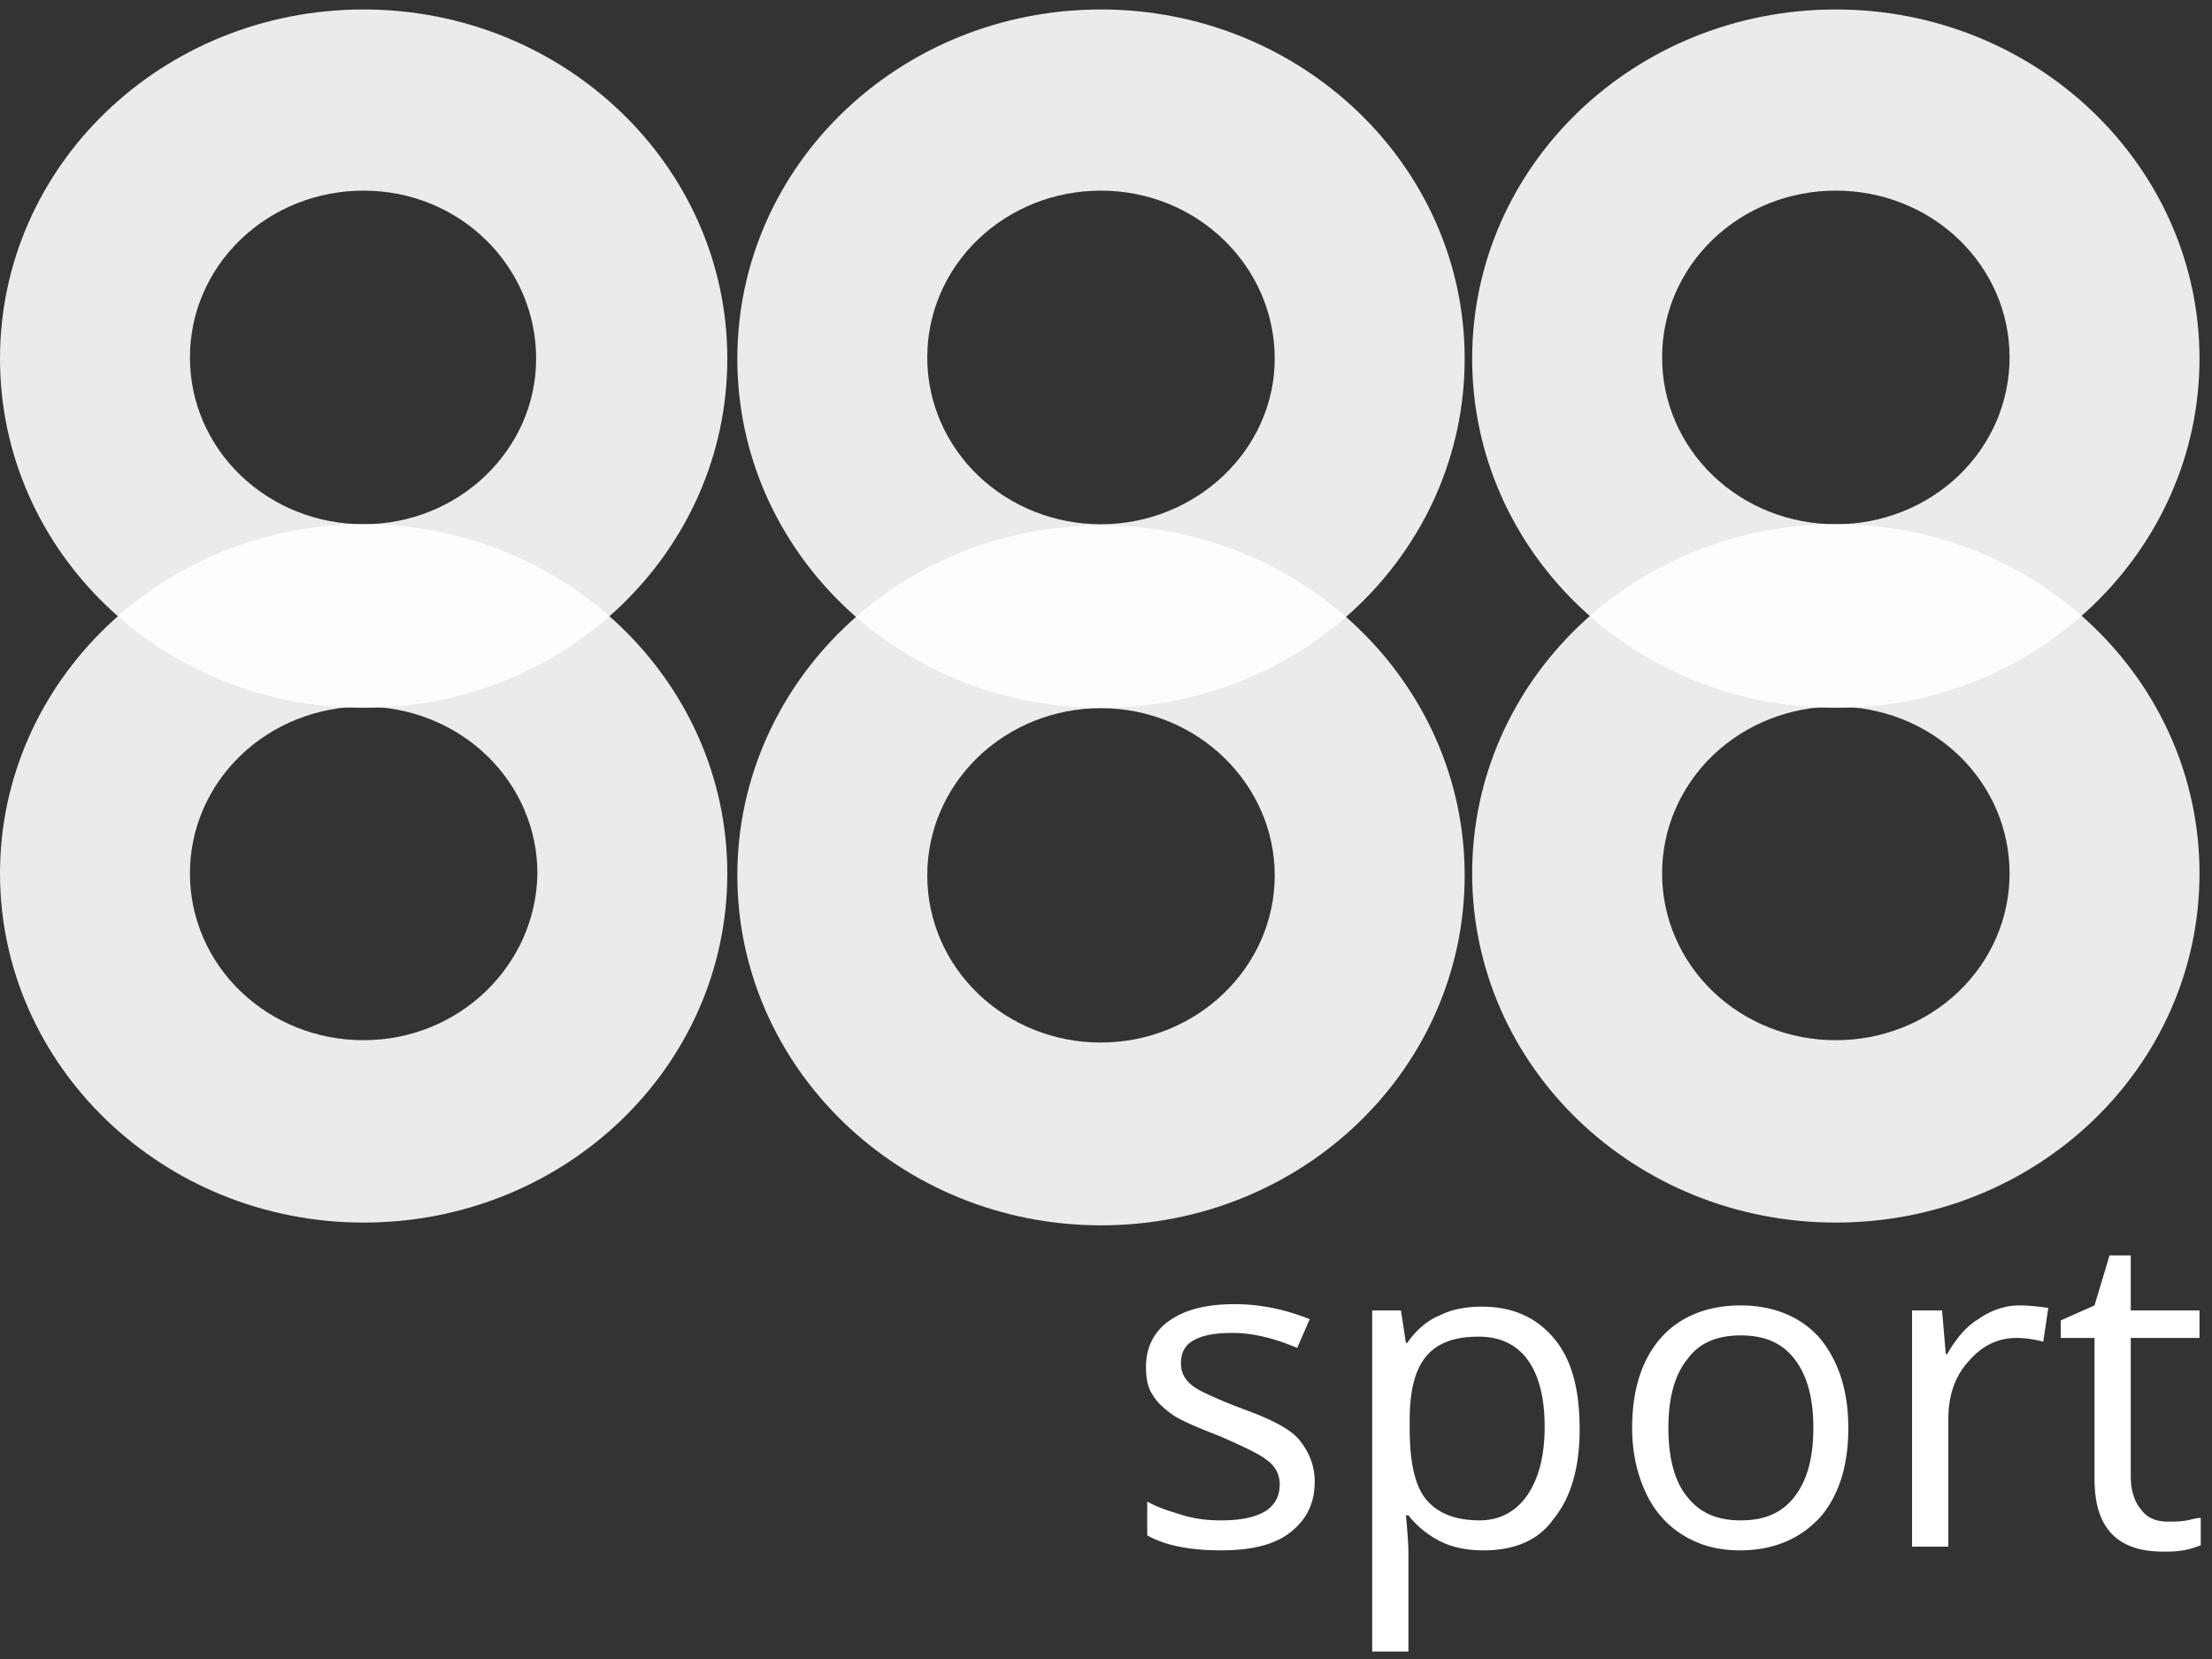 <svg width="176" height="132" xmlns="http://www.w3.org/2000/svg"><rect width="100%" height="100%" fill="#333333" stroke="none"/><g fill="#FFF" fill-rule="evenodd"><path d="M87.602 41.803c-16.009 0-28.935 12.536-28.935 27.846s12.926 27.846 28.935 27.846c16.01 0 28.936-12.44 28.936-27.846s-13.026-27.846-28.936-27.846zm0 41.147c-3.668.008-7.188-1.391-9.782-3.887-2.594-2.496-4.047-5.884-4.04-9.414-.007-3.53 1.446-6.917 4.04-9.413 2.594-2.497 6.114-3.895 9.782-3.888 7.657 0 13.822 6.029 13.822 13.301 0 7.368-6.265 13.3-13.822 13.3z" fill-opacity=".9"/><path d="M87.602.753c-16.009 0-28.935 12.411-28.935 27.783 0 15.37 12.926 27.782 28.935 27.782 16.01 0 28.936-12.411 28.936-27.782 0-15.372-13.026-27.783-28.936-27.783zm0 40.958c-3.668.007-7.188-1.388-9.782-3.879-2.594-2.49-4.047-5.87-4.04-9.392-.007-3.522 1.446-6.902 4.04-9.392 2.594-2.49 6.114-3.886 9.782-3.879 7.657 0 13.822 6.015 13.822 13.367 0 7.255-6.265 13.175-13.822 13.175zm58.468 0c-16.009 0-28.936 12.411-28.936 27.783 0 15.37 12.927 27.782 28.936 27.782 16.01 0 28.936-12.411 28.936-27.782 0-15.372-12.927-27.783-28.936-27.783zm0 41.053c-3.668.008-7.188-1.388-9.782-3.878-2.594-2.49-4.047-5.87-4.04-9.392-.007-3.522 1.446-6.902 4.04-9.393 2.594-2.49 6.114-3.886 9.782-3.878 3.668-.008 7.188 1.388 9.782 3.878 2.594 2.49 4.047 5.87 4.04 9.393.007 3.522-1.446 6.902-4.04 9.392-2.594 2.49-6.114 3.886-9.782 3.878z" fill-opacity=".9"/><path d="M146.07.753c-16.009 0-28.936 12.411-28.936 27.783 0 15.37 12.927 27.782 28.936 27.782 16.01 0 28.936-12.507 28.936-27.782 0-15.276-12.927-27.783-28.936-27.783zm0 40.958c-3.668.007-7.188-1.388-9.782-3.879-2.594-2.49-4.047-5.87-4.04-9.392-.007-3.522 1.446-6.902 4.04-9.392 2.594-2.49 6.114-3.886 9.782-3.879 3.668-.007 7.188 1.388 9.782 3.879 2.594 2.49 4.047 5.87 4.04 9.392.007 3.522-1.446 6.902-4.04 9.392-2.594 2.49-6.114 3.886-9.782 3.879zm-117.134 0C12.926 41.71 0 54.218 0 69.494c0 15.275 12.927 27.782 28.936 27.782S57.87 84.865 57.87 69.494c0-15.372-13.026-27.783-28.935-27.783zm0 41.053c-3.669.008-7.189-1.388-9.782-3.878-2.594-2.49-4.048-5.87-4.04-9.392-.008-3.522 1.446-6.902 4.04-9.393 2.593-2.49 6.113-3.886 9.782-3.878 3.668-.008 7.188 1.388 9.782 3.878 2.593 2.49 4.047 5.87 4.04 9.393-.1 7.351-6.265 13.27-13.822 13.27z" fill-opacity=".9"/><path d="M28.936.753C12.926.753 0 13.164 0 28.536c0 15.37 12.927 27.782 28.936 27.782S57.87 43.907 57.87 28.536C57.871 13.164 44.845.753 28.936.753zm0 40.958c-3.669.007-7.189-1.388-9.782-3.879-2.594-2.49-4.048-5.87-4.04-9.392-.008-3.522 1.446-6.902 4.04-9.392 2.593-2.49 6.113-3.886 9.782-3.879 7.656 0 13.722 6.015 13.722 13.367 0 7.255-6.165 13.175-13.722 13.175z" fill-opacity=".9"/><path d="M104.606 117.887c0 1.79-.696 3.083-1.99 4.077-1.292.994-3.181 1.392-5.468 1.392-2.486 0-4.475-.398-5.867-1.193v-2.685c.895.497 1.89.796 2.884 1.094.994.298 1.989.398 2.983.398 1.492 0 2.585-.2 3.48-.696.796-.498 1.193-1.194 1.193-2.188 0-.696-.298-1.392-.994-1.89-.596-.496-1.89-1.093-3.679-1.888-1.79-.697-2.983-1.194-3.779-1.69-.696-.498-1.292-.995-1.69-1.691-.398-.597-.497-1.392-.497-2.188 0-1.491.597-2.784 1.89-3.679 1.292-.895 2.982-1.293 5.17-1.293 1.989 0 3.977.398 5.966 1.194l-.994 2.287c-1.89-.796-3.58-1.194-5.171-1.194-1.392 0-2.387.2-3.083.597-.696.398-.994.994-.994 1.79 0 .497.1.895.398 1.293.298.397.696.696 1.292.994.597.298 1.69.795 3.282 1.392 2.187.795 3.778 1.59 4.474 2.486.796.994 1.194 2.088 1.194 3.281zm13.423 5.47c-1.193 0-2.386-.2-3.38-.697a7.502 7.502 0 0 1-2.586-2.088h-.199c.1 1.094.2 2.188.2 3.082v7.756h-2.884v-27.145h2.287l.397 2.585h.1c.696-.994 1.59-1.79 2.585-2.188.995-.497 2.088-.696 3.38-.696 2.487 0 4.376.895 5.768 2.586 1.392 1.69 1.989 4.076 1.989 7.159 0 3.082-.696 5.469-2.088 7.16-1.193 1.69-3.083 2.485-5.569 2.485zm-.397-17.004c-1.89 0-3.282.497-4.177 1.59-.895 1.094-1.292 2.785-1.292 5.072v.596c0 2.685.397 4.574 1.292 5.668.895 1.094 2.287 1.69 4.276 1.69 1.591 0 2.884-.695 3.779-1.988.895-1.293 1.392-3.083 1.392-5.469s-.497-4.176-1.392-5.37c-.895-1.193-2.188-1.79-3.878-1.79zm29.433 7.258c0 3.083-.795 5.47-2.287 7.16-1.59 1.69-3.679 2.585-6.363 2.585-1.69 0-3.182-.398-4.475-1.193-1.293-.796-2.287-1.89-2.983-3.38-.696-1.492-1.094-3.183-1.094-5.172 0-3.082.796-5.468 2.287-7.159 1.492-1.69 3.68-2.585 6.364-2.585 2.585 0 4.773.895 6.264 2.585 1.492 1.79 2.286 4.176 2.286 7.16h.001zm-14.318 0c0 2.387.497 4.276 1.491 5.47.995 1.292 2.387 1.889 4.276 1.889 1.89 0 3.281-.597 4.276-1.89.994-1.292 1.491-3.082 1.491-5.469 0-2.386-.497-4.176-1.491-5.468-.995-1.293-2.387-1.89-4.276-1.89-1.89 0-3.281.597-4.176 1.79-1.094 1.293-1.591 3.182-1.591 5.568zm27.94-9.744c.795 0 1.591.1 2.287.199l-.398 2.684c-.795-.198-1.491-.298-2.088-.298-1.491 0-2.784.597-3.878 1.89-1.094 1.193-1.59 2.784-1.59 4.573v10.143h-2.884v-18.793h2.386l.298 3.48h.1c.696-1.193 1.491-2.188 2.486-2.784.994-.696 2.088-1.094 3.281-1.094zm11.833 17.202c.497 0 .994 0 1.491-.1.497-.099.796-.198 1.094-.198v2.187c-.298.1-.795.299-1.392.398-.597.1-1.094.1-1.591.1-3.68 0-5.469-1.89-5.469-5.768v-11.236h-2.685v-1.392l2.685-1.193 1.193-3.978h1.69v4.376h5.47v2.187h-5.47v11.037c0 1.094.299 1.99.796 2.586.497.696 1.193.994 2.188.994z"/></g></svg>